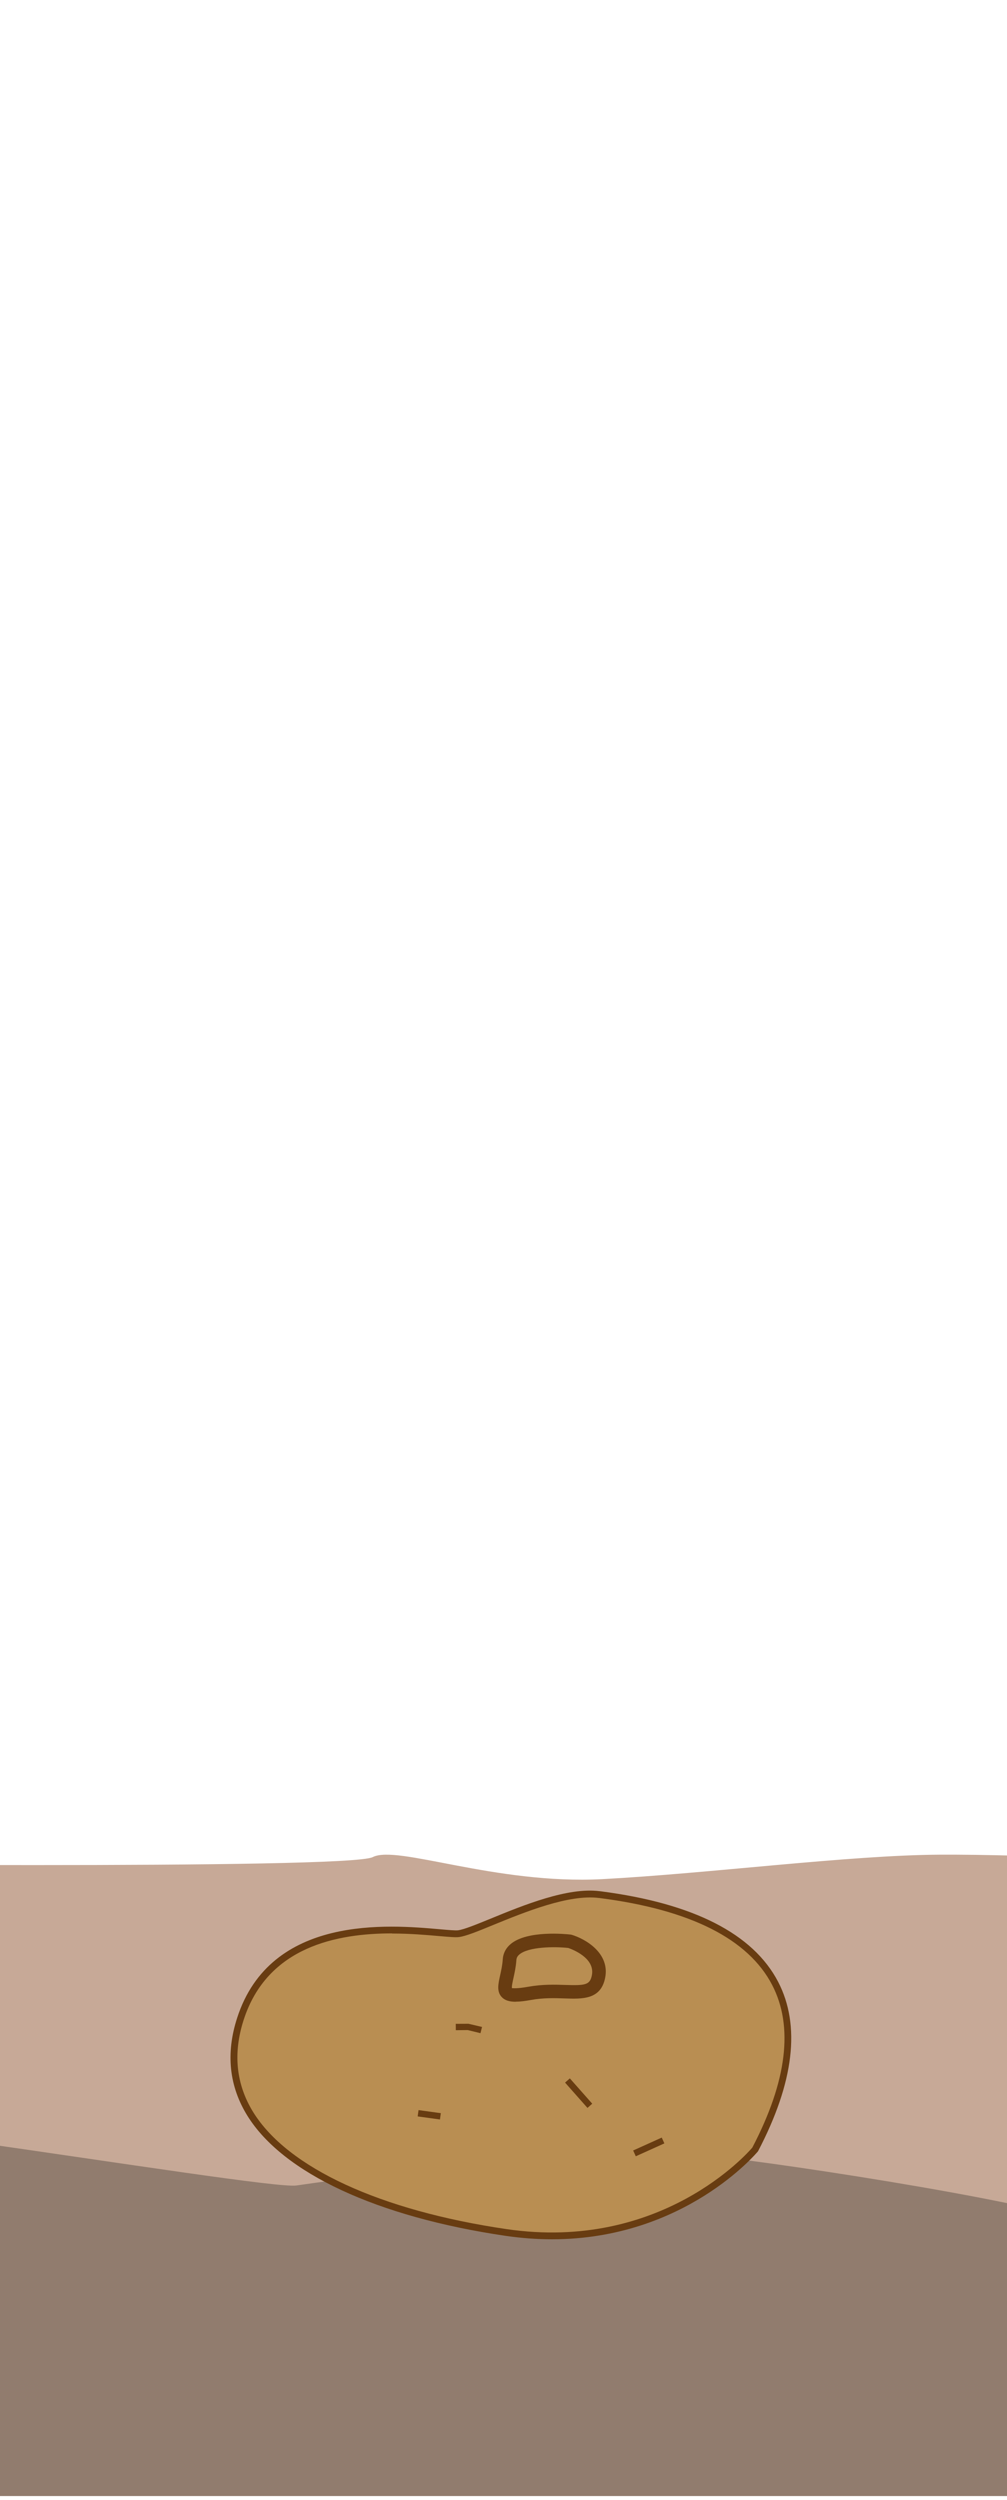 <svg xmlns="http://www.w3.org/2000/svg" xmlns:xlink="http://www.w3.org/1999/xlink" id="Warstwa_2" data-name="Warstwa 2" viewBox="0 0 148.7 369.02"><defs><style>      .cls-1 {        fill: #917c6e;      }      .cls-1, .cls-2, .cls-3, .cls-4, .cls-5 {        stroke-width: 0px;      }      .cls-2 {        fill: #683c11;      }      .cls-3 {        fill: none;      }      .cls-4 {        fill: #b98e52;        fill-rule: evenodd;      }      .cls-5 {        fill: #c7a997;      }      .cls-6 {        clip-path: url(#clippath);      }    </style><clipPath id="clippath"><rect class="cls-3" width="148.7" height="369.02"></rect></clipPath></defs><g id="Calque_1" data-name="Calque 1"><g class="cls-6"><g><g><path class="cls-1" d="M1391.31,297.5s-52.9-6.46-66.52-7.12c-13.61-.67-12.1.65-26.82.79-14.72.14-104.62,1.1-108.23-.98-3.61-2.08-18.1,4.6-33.93,3.66-15.82-.94-36.46-3.98-49.82-4.06-13.36-.08-32.85,1.24-46.17,1.38-13.32.14-34.89,10.41-51.43,4.92-16.53-5.49-39.44-3.04-60.16-6.3-20.72-3.27-77.78,3.96-77.78,3.96,0,0-40.07-2.7-54.64-3.36-14.57-.67-47.83-4.35-67.84,0-20.01,4.35-59.55-1.92-72.95-2.09-13.4-.17-89.89,6.39-98.39,4.71-8.5-1.69-26.11.25-43.41-4.71-17.3-4.96-40.56,3.36-46.53,0-5.97-3.36-57.66,2.74-63.39,2.88-5.72.14-57.93-.12-62.79-.79-4.86-.67-23.07.67-31.57,0-8.5-.67-26.74-3.57-35.22-3.72-8.49-.15-33.76,4.38-37.51,3.72-3.75-.67-3.44-7.66-18.47-3.72-15.03,3.94-25.81-2.25-43.79-1.2-17.98,1.05-37.11,5.58-50.01,4.92-12.9-.67-45.68,1.77-57.82-5.04-12.14-6.81-33.05,5.21-42.63,0-9.58-5.21-45.1-.68-54.66-2.15-9.56-1.47-29.95,3.78-59.21-.44-29.26-4.22-60.83-2.17-66.9,0-6.07,2.17-10.68,6.25-10.68,6.25l-.52,27.44v51.98h1539.78v-66h-1.79l1.79-4.92Z"></path><path class="cls-5" d="M-148.47,280.62s54.85-5.74,68.46-6.33c13.61-.59,12.1.57,26.82.7,14.72.13,104.62.98,108.23-.87,3.61-1.85,18.1,4.08,33.92,3.25,15.82-.84,36.46-3.54,49.82-3.61,13.36-.07,32.85,1.1,46.17,1.22s34.89,9.25,51.43,4.37c16.53-4.88,39.44-2.7,60.16-5.6,20.72-2.9,77.78,3.52,77.78,3.52,0,0,40.07-2.4,54.64-2.99,14.57-.59,47.83-3.87,67.84,0s59.55-1.71,72.95-1.86c13.4-.15,89.89,5.68,98.39,4.18,8.5-1.5,26.11.22,43.41-4.19,17.3-4.41,74.58-.22,81.26,0,11.22.38,27.9-7.49,33.62-7.36s36.43-.11,41.29-.7c4.86-.59,11.49,10.52,19.99,9.92,8.5-.59,54.85-3.17,63.34-3.3,8.49-.13,33.76,3.9,37.51,3.3,3.75-.59,10.59-6.11,25.61-2.61,15.03,3.5,18.66-7.66,36.64-6.72,17.98.94,13.81,1.53,26.71.94,3.22-.15,9.15,5.36,16.41,6.17,21.78,2.44,55.6,2.28,64.71-2.26,12.14-6.05,49.63,1.49,59.21-3.14,9.58-4.63,50.64-2.6,60.2-3.9,9.56-1.3,7.82,8.5,37.09,4.75,29.26-3.75,60.83-1.93,66.9,0s10.68,5.55,10.68,5.55l-.73,39.07s-14.63-2.71-28.68,0c-14.05,2.71-69.45-.2-84.21-.51-14.77-.31-28.07-8.06-43.9-2.95-15.83,5.11-9.66,7.81-35.22,7.7-25.56-.11-44.98-2.62-63.19-1.36-18.21,1.26-17.72,1.47-30.11,1.36-12.39-.11-26.64,5.51-34.8.89-8.16-4.62-32.28-.68-32.28-.68,0,0-29.3-10.88-41.59-1.08-12.29,9.81-33.55,6.13-39.66,6.28-6.11.16-2.06-2.3-22.3-2.49-20.24-.19-14.17-2.82-28.74-2.92-14.57-.11-14.05-2.73-30.7,0-16.65,2.73-14.89,8.82-38.51,3.95-23.63-4.87-34.91-9.31-45.03-5.78-10.12,3.53-44.17,2.35-44.17,2.35,0,0-22.78,4.73-50.56,4.89-27.78.16-34.31-.88-40.76-2.49-6.45-1.61-29.54-2.23-36.21-1.21-6.66,1.02-39.42,2.76-49.74-.82-10.32-3.58-25.62-5.4-37.41-2.25-11.79,3.15-26.93,4.9-36.44,2.79-9.51-2.11-17.81.99-39.68,3.99-21.86,3-51-1.89-57.07-3.7-6.07-1.82-46.22-2.91-58.32-3.07-12.1-.16-35.83-3.14-50.28-1.33-14.46,1.81-20.45,3.19-33.92,1.48-13.47-1.72-18.76,12.1-41.92,10.16-23.17-1.95-47.45,6.43-55.95,2.95-8.5-3.48-50.47-9.78-57.41-10.18-6.94-.4-24.26,1.4-29.56,1.21s-24.9,2.57-29.9,3.29c-5,.72-91.95-14.51-103.49-11.84-11.54,2.68-52.82,1.98-58.89,3.04-6.07,1.06-27.92,0-27.92,0l-1.94-33.17Z"></path></g><g><g><g><path class="cls-4" d="M111.5,317.28s-12.87,15.76-36.78,12.25c-23.92-3.52-44.96-13.8-39.22-31.53,5.74-17.73,29.3-12.2,32.22-12.59,2.92-.38,14.01-6.64,20.77-5.77,6.76.88,40.16,4.89,23.02,37.64Z"></path><path class="cls-2" d="M81.51,330.53c-2.18,0-4.47-.16-6.87-.51-18.95-2.79-32.84-9.24-38.1-17.71-2.71-4.36-3.22-9.22-1.52-14.46,4.95-15.3,22.47-13.74,29.95-13.08,1.27.11,2.27.2,2.68.15.87-.11,2.7-.86,4.81-1.72,4.8-1.97,11.37-4.66,16.09-4.05l.18.02c13.67,1.77,22.47,6.26,26.17,13.35,3.35,6.44,2.36,14.84-2.95,24.99l-.06.08c-.12.14-10.81,12.94-30.38,12.94ZM57.89,285.38c-8.03,0-18.4,1.9-21.91,12.77-1.6,4.95-1.12,9.53,1.42,13.63,5.11,8.22,18.74,14.51,37.4,17.25,22.79,3.34,35.58-11.2,36.29-12.03,5.13-9.81,6.11-17.89,2.93-24.01-3.53-6.79-12.08-11.1-25.41-12.82l-.18-.02c-4.44-.56-10.88,2.06-15.58,3.98-2.26.93-4.05,1.66-5.06,1.79-.51.07-1.46-.02-2.89-.14-1.83-.16-4.28-.38-7-.38Z"></path></g><rect class="cls-2" x="62.92" y="310.48" width=".94" height="3.32" transform="translate(-254.48 332.43) rotate(-82.17)"></rect><rect class="cls-2" x="84.97" y="306.47" width=".94" height="4.99" transform="translate(-183.3 134.22) rotate(-41.51)"></rect><polygon class="cls-2" points="70.95 300.11 69.07 299.65 67.31 299.67 67.3 298.73 69.18 298.72 71.18 299.19 70.95 300.11"></polygon><rect class="cls-2" x="93.5" y="316.42" width="4.63" height=".94" transform="translate(-121.8 67.4) rotate(-24.27)"></rect></g><path class="cls-2" d="M76.15,295.47c-.88,0-1.57-.18-2.04-.67-.8-.83-.54-1.96-.25-3.27.15-.69.33-1.48.38-2.33.06-.89.47-1.67,1.18-2.26,2.46-2.05,8.17-1.46,8.81-1.39l.17.03c2.03.6,5.69,2.71,4.96,6.36-.64,3.22-3.34,3.13-5.96,3.04-1.48-.05-3.15-.11-5.01.23-.84.15-1.59.25-2.24.25ZM75.61,293.46c.1,0,.66.11,2.43-.21,2.07-.37,3.93-.31,5.43-.26,2.98.1,3.65-.01,3.93-1.43.51-2.56-2.93-3.84-3.49-4.03-2.12-.23-5.86-.17-7.2.95-.3.25-.44.51-.46.86-.07,1-.27,1.9-.43,2.63-.12.55-.29,1.29-.22,1.5,0,0,0,0,.02,0Z"></path></g></g></g></g></svg>